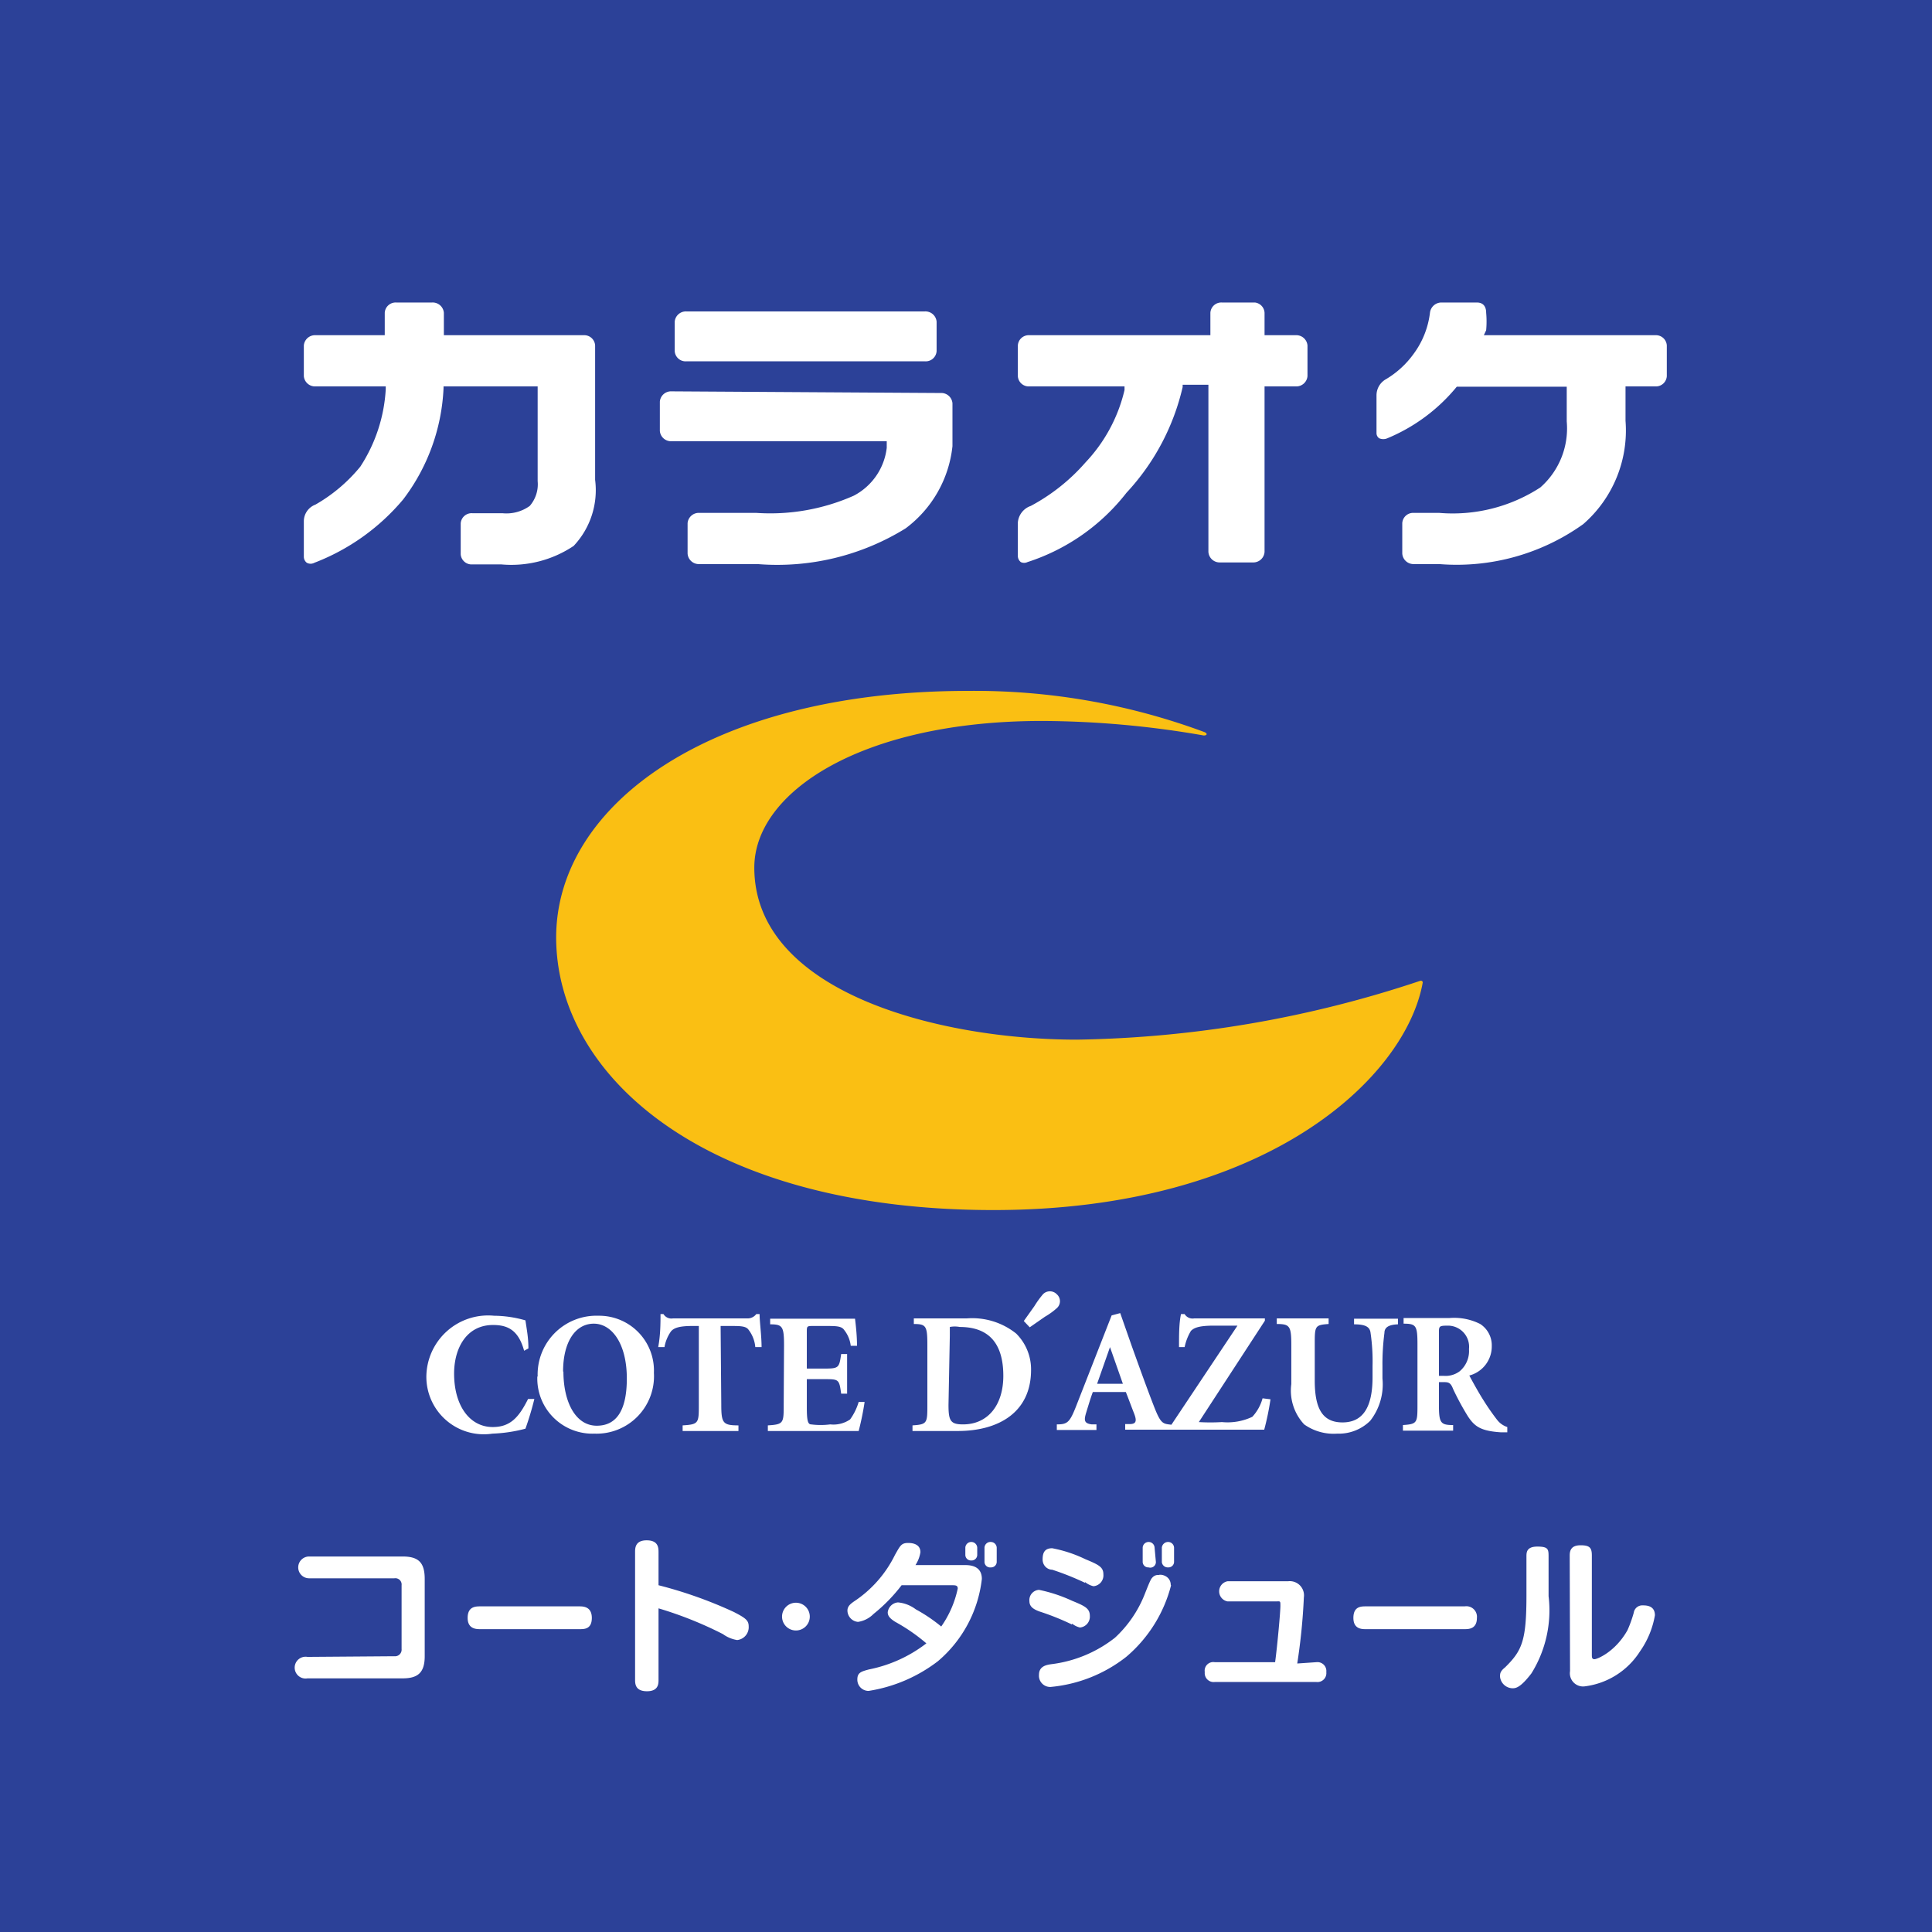 <svg id="レイヤー_1" data-name="レイヤー 1" xmlns="http://www.w3.org/2000/svg" viewBox="0 0 58.5 58.5"><defs><style>.cls-1{fill:#2c4198;}.cls-2{fill:#fff;}.cls-3{fill:none;}.cls-4{fill:#fabf13;}</style></defs><title>logo01sp</title><rect class="cls-1" x="-0.03" y="-0.04" width="58.64" height="58.54"/><rect class="cls-1" x="4.97" y="5.13" width="49.72" height="49.72"/><path class="cls-2" d="M37,9.16a.33.33,0,0,0-.35.31v.68H31.17a.33.33,0,0,0-.35.31v.93a.33.33,0,0,0,.35.31h2.88l0,.11A4.77,4.77,0,0,1,32.87,14a5.86,5.86,0,0,1-1.66,1.32.58.58,0,0,0-.39.5v1a.24.24,0,0,0,.09.2.23.23,0,0,0,.2,0,6.22,6.22,0,0,0,3-2.1,7,7,0,0,0,1.7-3.2v-.07h.78v5.06a.34.34,0,0,0,.35.32h1a.34.34,0,0,0,.35-.32V11.7h.94a.34.34,0,0,0,.36-.31v-.93a.34.34,0,0,0-.36-.31h-.94V9.47A.33.33,0,0,0,38,9.16Zm6.66,0a.35.35,0,0,0-.36.3,2.62,2.62,0,0,1-.5,1.26,2.78,2.78,0,0,1-.83.76.56.56,0,0,0-.29.49v1.15a.19.19,0,0,0,.08.15.31.31,0,0,0,.25,0,5.38,5.38,0,0,0,2.1-1.56l0,0h3.33v1.05a2.38,2.38,0,0,1-.8,2,4.86,4.86,0,0,1-3.06.77h-.77a.33.33,0,0,0-.35.31v.92a.34.34,0,0,0,.35.32h.77a6.58,6.58,0,0,0,4.36-1.21,3.76,3.76,0,0,0,1.28-3.13V11.7h.9a.33.33,0,0,0,.35-.31v-.93a.33.33,0,0,0-.35-.31H44.93L45,10A2.91,2.91,0,0,0,45,9.47c0-.2-.1-.31-.28-.31ZM12,9.16a.33.33,0,0,0-.35.31v.68H9.56a.34.34,0,0,0-.36.31v.93a.34.34,0,0,0,.36.31h2.12v.09a4.78,4.78,0,0,1-.77,2.34,4.87,4.87,0,0,1-1.36,1.15.54.54,0,0,0-.35.49v1.09a.23.23,0,0,0,.09.18.24.24,0,0,0,.23,0,6.59,6.59,0,0,0,2.69-1.92,6,6,0,0,0,1.22-3.36V11.7h2.85v2.87a1,1,0,0,1-.24.75,1.21,1.21,0,0,1-.83.22h-.91a.33.33,0,0,0-.35.31v.93a.33.33,0,0,0,.35.31h.88a3.39,3.39,0,0,0,2.19-.56,2.46,2.46,0,0,0,.65-2V10.46a.33.33,0,0,0-.35-.31H13.44V9.47a.34.34,0,0,0-.36-.31Zm8.79.27a.34.34,0,0,0-.36.31v.89a.33.33,0,0,0,.36.31H28a.33.33,0,0,0,.36-.31V9.74A.34.34,0,0,0,28,9.43Zm-.45,2.42a.34.34,0,0,0-.36.31v.89a.34.34,0,0,0,.36.31h6.51v.2h0a1.88,1.88,0,0,1-1,1.45,6.24,6.24,0,0,1-2.95.52H21.18a.34.34,0,0,0-.36.31v.92a.34.34,0,0,0,.36.32h1.76A7.39,7.39,0,0,0,27.42,16a3.57,3.57,0,0,0,1.42-2.49v-1.3a.34.34,0,0,0-.36-.31Z"/><path class="cls-2" d="M11.94,50.15a.2.2,0,0,0,.22-.22V48a.19.19,0,0,0-.22-.21H9.36a.33.33,0,1,1,0-.66h2.83c.48,0,.67.18.67.68v2.34c0,.5-.21.67-.67.67H9.31a.33.33,0,1,1,0-.65Zm8,.71c0,.12,0,.35-.35.35s-.36-.22-.36-.35V47c0-.12,0-.36.35-.36s.36.22.36.36v1a13.1,13.1,0,0,1,2.28.81c.37.19.45.26.45.44a.39.39,0,0,1-.35.41,1,1,0,0,1-.43-.18,11.47,11.47,0,0,0-1.95-.78ZM27.3,48a5,5,0,0,1-.85.87.83.83,0,0,1-.47.24.35.35,0,0,1-.32-.34c0-.12.07-.19.2-.28a3.57,3.57,0,0,0,1.24-1.41c.16-.28.19-.36.4-.36s.37.08.37.28a1,1,0,0,1-.15.39h1.51c.29,0,.5.11.5.42a3.83,3.83,0,0,1-1.33,2.49,4.62,4.62,0,0,1-2.1.9.34.34,0,0,1-.34-.35c0-.21.13-.24.35-.3a4.18,4.18,0,0,0,1.74-.79,5.55,5.55,0,0,0-.94-.65c-.16-.1-.23-.18-.23-.29a.34.34,0,0,1,.31-.3,1.05,1.05,0,0,1,.54.21,4.85,4.85,0,0,1,.77.52,3.12,3.12,0,0,0,.5-1.15c0-.1-.07-.1-.19-.1Zm5.16,1.19a7.74,7.74,0,0,0-1-.4c-.15-.06-.29-.13-.29-.31a.31.31,0,0,1,.29-.34,4.51,4.51,0,0,1,1,.33c.39.16.54.23.54.46a.33.33,0,0,1-.3.35A.58.58,0,0,1,32.46,49.16Zm3-1.19a4.21,4.21,0,0,1-1.36,2.17,4.35,4.35,0,0,1-2.29.91.34.34,0,0,1-.35-.37c0-.26.23-.3.38-.32a3.88,3.88,0,0,0,1.92-.8,3.58,3.58,0,0,0,.89-1.29c.19-.48.2-.49.26-.55a.23.23,0,0,1,.18-.06C35.15,47.66,35.45,47.71,35.45,48Zm-2.6-.07a8.3,8.3,0,0,0-1-.4c-.14,0-.29-.12-.29-.31s.05-.34.29-.34a4,4,0,0,1,1,.33c.41.17.55.24.55.46a.33.33,0,0,1-.3.36A.63.63,0,0,1,32.85,47.9Zm7,2.4a.27.27,0,0,1,.3.3.27.27,0,0,1-.3.3H36.78a.27.27,0,0,1-.3-.3.26.26,0,0,1,.3-.3h1.83c.07-.52.16-1.53.16-1.7s0-.14-.15-.14H37.17a.31.31,0,0,1,0-.61H39a.43.43,0,0,1,.48.49,18.25,18.25,0,0,1-.2,2Zm1.49-1c-.11,0-.37,0-.37-.34s.22-.35.37-.35h3a.32.32,0,0,1,.37.35c0,.33-.24.34-.37.34Zm-26.81,0c-.11,0-.38,0-.38-.34s.23-.35.38-.35h3c.11,0,.38,0,.38.35s-.24.34-.38.34Zm32.35-1a3.61,3.61,0,0,1-.52,2.34c-.33.43-.47.45-.57.45a.39.39,0,0,1-.38-.35c0-.09,0-.16.15-.28.52-.51.65-.81.65-2.19V47.13c0-.12,0-.3.33-.3s.34.08.34.3Zm.64-1.23c0-.16.05-.31.33-.31s.34.08.34.31v3c0,.08,0,.14.08.14s.63-.22,1-.88a3.74,3.74,0,0,0,.19-.53.26.26,0,0,1,.27-.22c.1,0,.37,0,.37.3A2.69,2.69,0,0,1,49.66,50,2.32,2.32,0,0,1,48,51.06a.4.4,0,0,1-.46-.46ZM24.1,48.53a.42.42,0,1,0,.42.42A.42.42,0,0,0,24.1,48.53Zm5.49-1.67a.18.18,0,0,0-.18-.17h0a.18.18,0,0,0-.18.17v.23a.17.17,0,0,0,.18.16h0a.17.17,0,0,0,.18-.16Zm.59,0a.18.18,0,0,0-.18-.17h0a.18.18,0,0,0-.19.17v.44a.17.17,0,0,0,.19.16h0a.17.17,0,0,0,.18-.16Zm4.78,0a.18.18,0,0,0-.18-.17h0a.18.18,0,0,0-.18.17v.44a.17.17,0,0,0,.18.16h0A.17.17,0,0,0,35,47.3Zm.59,0a.18.18,0,0,0-.18-.17h0a.19.19,0,0,0-.19.17v.44a.18.18,0,0,0,.19.16h0a.17.17,0,0,0,.18-.16Z"/><path class="cls-3" d="M50.09,51.21H9V46.68H50.09ZM29.37,46.68v.52"/><path class="cls-3" d="M43.06,36.64H16.85V20.92H43.06ZM29.3,20.92v1.31m0,14.41V35.33"/><path class="cls-4" d="M30.08,36.64c8.26,0,12.48-4,13-6.89,0,0,0-.07-.08-.05a34.31,34.31,0,0,1-10.39,1.78c-4.15,0-9.77-1.42-9.77-5.21,0-2.3,3.28-4.44,8.71-4.44a29,29,0,0,1,4.9.44c.11,0,.12-.07,0-.11a20,20,0,0,0-7.14-1.24c-7.78,0-12.47,3.44-12.47,7.47C16.85,32.59,21.36,36.64,30.08,36.64Z"/><path class="cls-2" d="M32,39.61a2.12,2.12,0,0,1-.36.26l-.46.32L31,40l.32-.45a2.89,2.89,0,0,1,.26-.36.29.29,0,0,1,.42,0A.28.28,0,0,1,32,39.61ZM16,40.83c0-.33-.05-.57-.09-.85a3.52,3.52,0,0,0-.95-.14,1.87,1.87,0,0,0-2.05,1.83,1.74,1.74,0,0,0,2,1.74,4.5,4.5,0,0,0,1-.15,9,9,0,0,0,.27-.9l-.19,0c-.28.56-.54.85-1.07.85-.7,0-1.17-.65-1.17-1.62,0-.76.37-1.47,1.18-1.47.45,0,.77.16.94.78Zm.27.85A1.67,1.67,0,0,0,18,43.41a1.74,1.74,0,0,0,1.8-1.84,1.66,1.66,0,0,0-1.68-1.73A1.78,1.78,0,0,0,16.28,41.68Zm.78-.15c0-.91.38-1.45.93-1.45s1,.61,1,1.66-.37,1.43-.91,1.43C17.42,43.17,17.06,42.44,17.06,41.53Zm4.77-1.38h.29c.31,0,.48,0,.56.12a1,1,0,0,1,.2.52l.19,0c0-.35-.06-.76-.06-1h-.1a.33.33,0,0,1-.29.13H20.38a.28.28,0,0,1-.29-.13H20c0,.26,0,.63-.07,1h.19a1.17,1.17,0,0,1,.2-.48c.08-.09.22-.16.64-.16h.2v2.38c0,.56,0,.6-.49.63v.17h1.69v-.17c-.47,0-.52-.07-.52-.63Zm1.91,2.38c0,.56,0,.6-.48.63v.17H26a8.49,8.49,0,0,0,.18-.88l-.18,0a1.72,1.72,0,0,1-.26.53.89.89,0,0,1-.6.15,2.25,2.25,0,0,1-.58,0c-.11,0-.13-.16-.13-.54v-.83h.52c.45,0,.46,0,.52.44h.18V41h-.18c-.06.42-.07.44-.52.44h-.52V40.34c0-.19,0-.19.21-.19H25c.31,0,.48,0,.56.12a.94.94,0,0,1,.2.48h.19c0-.35-.05-.73-.06-.82H23.32v.17c.37,0,.42.06.42.63Zm3.94-2.61v.17c.37,0,.41.06.41.63v1.81c0,.56,0,.6-.45.63v.17H29c1.23,0,2.22-.56,2.22-1.85a1.53,1.53,0,0,0-.45-1.1,2.13,2.13,0,0,0-1.49-.46Zm1.09.53c0-.14,0-.25,0-.27a.79.79,0,0,1,.3,0c.75,0,1.32.36,1.32,1.48,0,.89-.47,1.47-1.22,1.47-.38,0-.44-.11-.44-.59Zm9.9-.53v.17c.39,0,.44.06.44.63v1.19a1.5,1.5,0,0,0,.39,1.22,1.54,1.54,0,0,0,1,.28,1.35,1.35,0,0,0,1-.39,1.79,1.79,0,0,0,.37-1.28v-.38a7.27,7.27,0,0,1,.06-1c0-.18.15-.25.41-.26v-.17H41v.17c.35,0,.48.08.5.26a5.91,5.91,0,0,1,.06,1v.34c0,.91-.29,1.37-.91,1.37s-.84-.44-.84-1.27V40.72c0-.57,0-.6.42-.63v-.17Zm4.91,1.93h.12c.16,0,.23,0,.31.21a8.11,8.11,0,0,0,.45.83c.2.3.38.44,1,.48h.19v-.16a.64.64,0,0,1-.31-.22,7.16,7.16,0,0,1-.41-.59c-.16-.25-.35-.6-.43-.75a.91.91,0,0,0,.68-.89.77.77,0,0,0-.35-.67,1.75,1.75,0,0,0-.94-.18H42.5v.17c.38,0,.42.06.42.63v1.81c0,.56,0,.6-.44.63v.17H44v-.17c-.39,0-.43-.07-.43-.63Zm0-1.48c0-.21,0-.23.26-.23a.64.64,0,0,1,.65.71.8.8,0,0,1-.28.67.71.71,0,0,1-.48.14h-.15Zm-5.1,2a8.3,8.3,0,0,1-.19.92H34.07v-.17l.14,0c.19,0,.22-.09.13-.32s-.17-.45-.25-.65h-1c-.06.16-.13.39-.2.62s-.07.33.17.36h.14v.17H32v-.17c.32,0,.39-.06.58-.54l1.08-2.76.26-.07.35,1c.23.64.46,1.28.67,1.82s.27.53.53.56l2-3h-.71c-.47,0-.61.07-.7.16a1.56,1.56,0,0,0-.19.49l-.17,0c0-.36,0-.73.06-1h.11a.28.28,0,0,0,.29.13h2.14l0,.07-2,3.07a5.93,5.93,0,0,0,.7,0,1.75,1.75,0,0,0,.92-.16,1.35,1.35,0,0,0,.31-.56ZM34,41.9l-.39-1.11h0l-.39,1.11Z"/><path class="cls-3" d="M45.68,43.33H12.92V39.92H45.68Zm-16.38,0v-.41m-16.22,0v.82"/></svg>